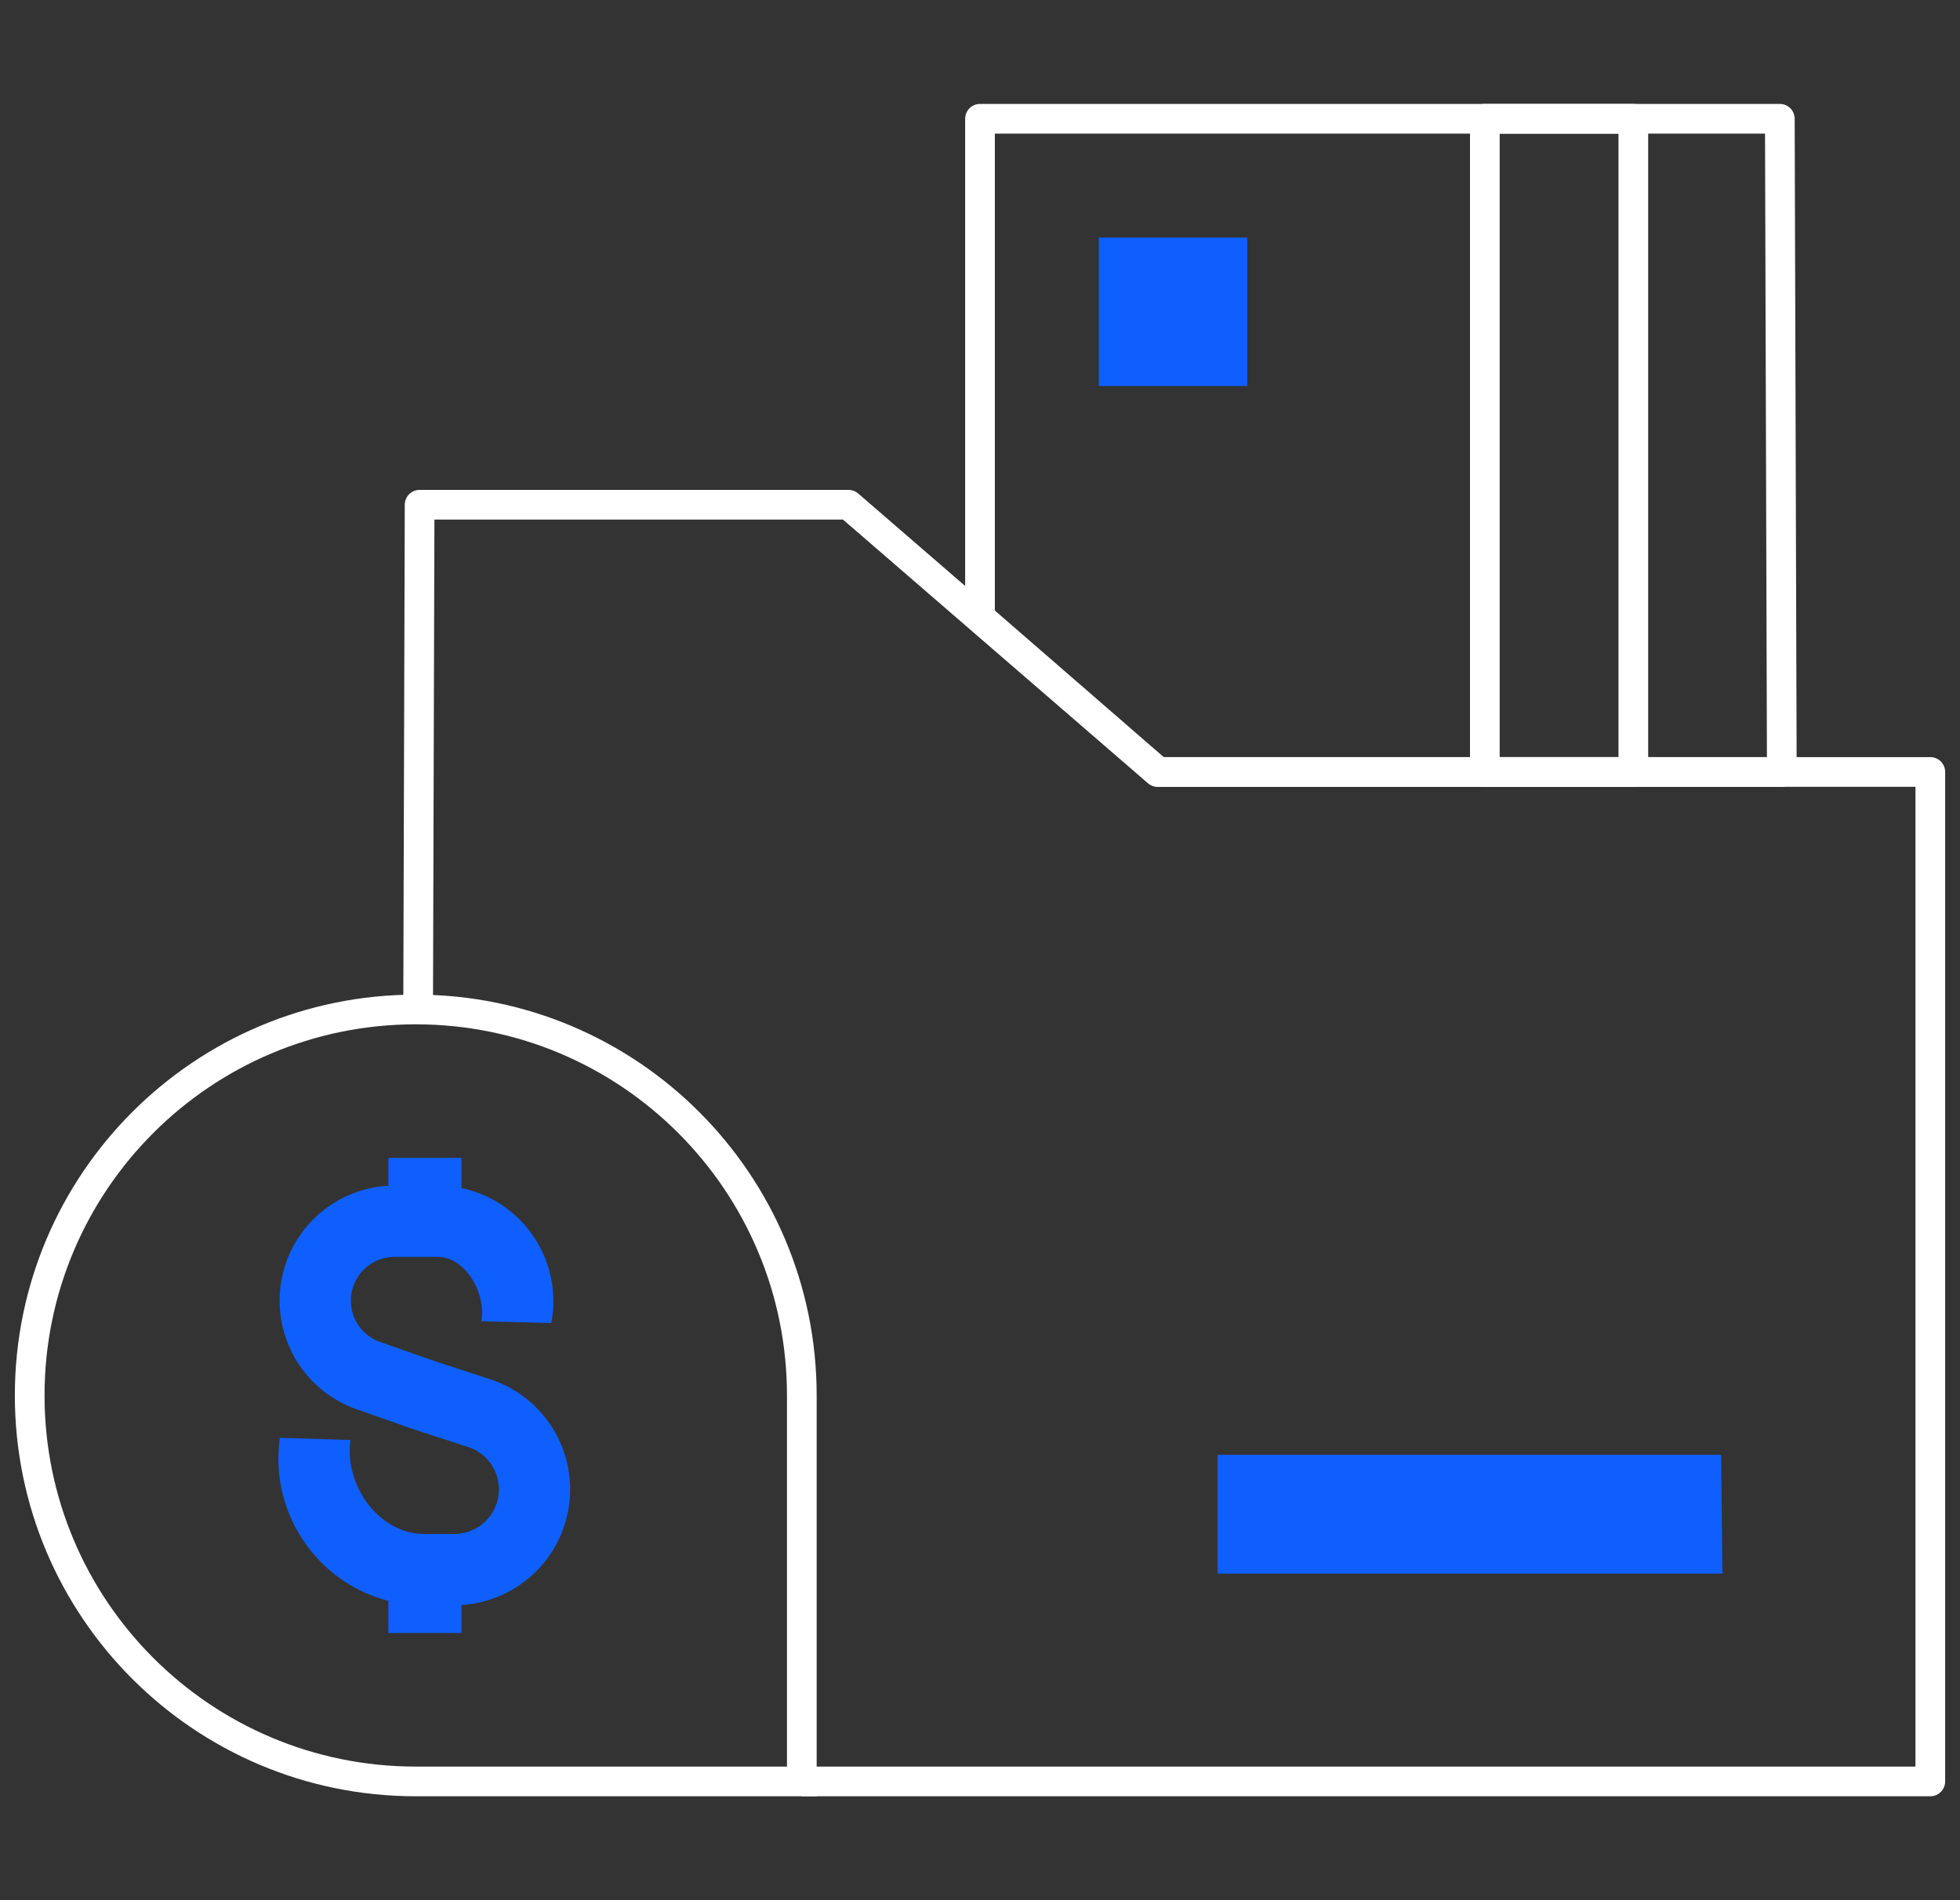 <svg width="66" height="64" fill="none" xmlns="http://www.w3.org/2000/svg"><rect width="100%" height="100%" fill="#333333" stroke="none"/><path d="m60 26-.067-22H33v16.791L39 26h21Z" stroke="#fff" stroke-linejoin="round"/><path stroke="#fff" stroke-linejoin="round" d="M50 4h5v22h-5z"/><path fill="#0F5FFF" d="M37 8h5v5h-5z"/><path d="m14.08 34 .05-17h14.442l10.408 9H65v34H27" stroke="#fff" stroke-linejoin="round"/><path d="M41 49v4h17l-.044-4H41Z" fill="#0F5FFF"/><path d="M1 47c0-7.18 5.82-13 13-13s13 5.82 13 13v13H14C6.82 60 1 54.18 1 47Z" stroke="#fff"/><path fill-rule="evenodd" clip-rule="evenodd" d="M9.416 43.808a3.875 3.875 0 0 1 3.875-3.875h1.45a3.892 3.892 0 0 1 3.823 4.627l-2.357-.06c.177-.92-.528-2.167-1.465-2.167H13.29a1.475 1.475 0 0 0-.488 2.867l1.89.663 1.816.592a3.902 3.902 0 0 1-1.21 7.611h-1.012c-3.003 0-5.285-2.686-4.859-5.638l2.376.072c-.22 1.525.963 3.166 2.483 3.166H15.3a1.502 1.502 0 0 0 .466-2.929l-1.842-.6-1.915-.672a3.875 3.875 0 0 1-2.592-3.657Z" fill="#0F5FFF"/><path fill="#0F5FFF" d="M13.077 39h2.462v2.133h-2.462zM13.077 51.8h2.462V55h-2.462z"/></svg>